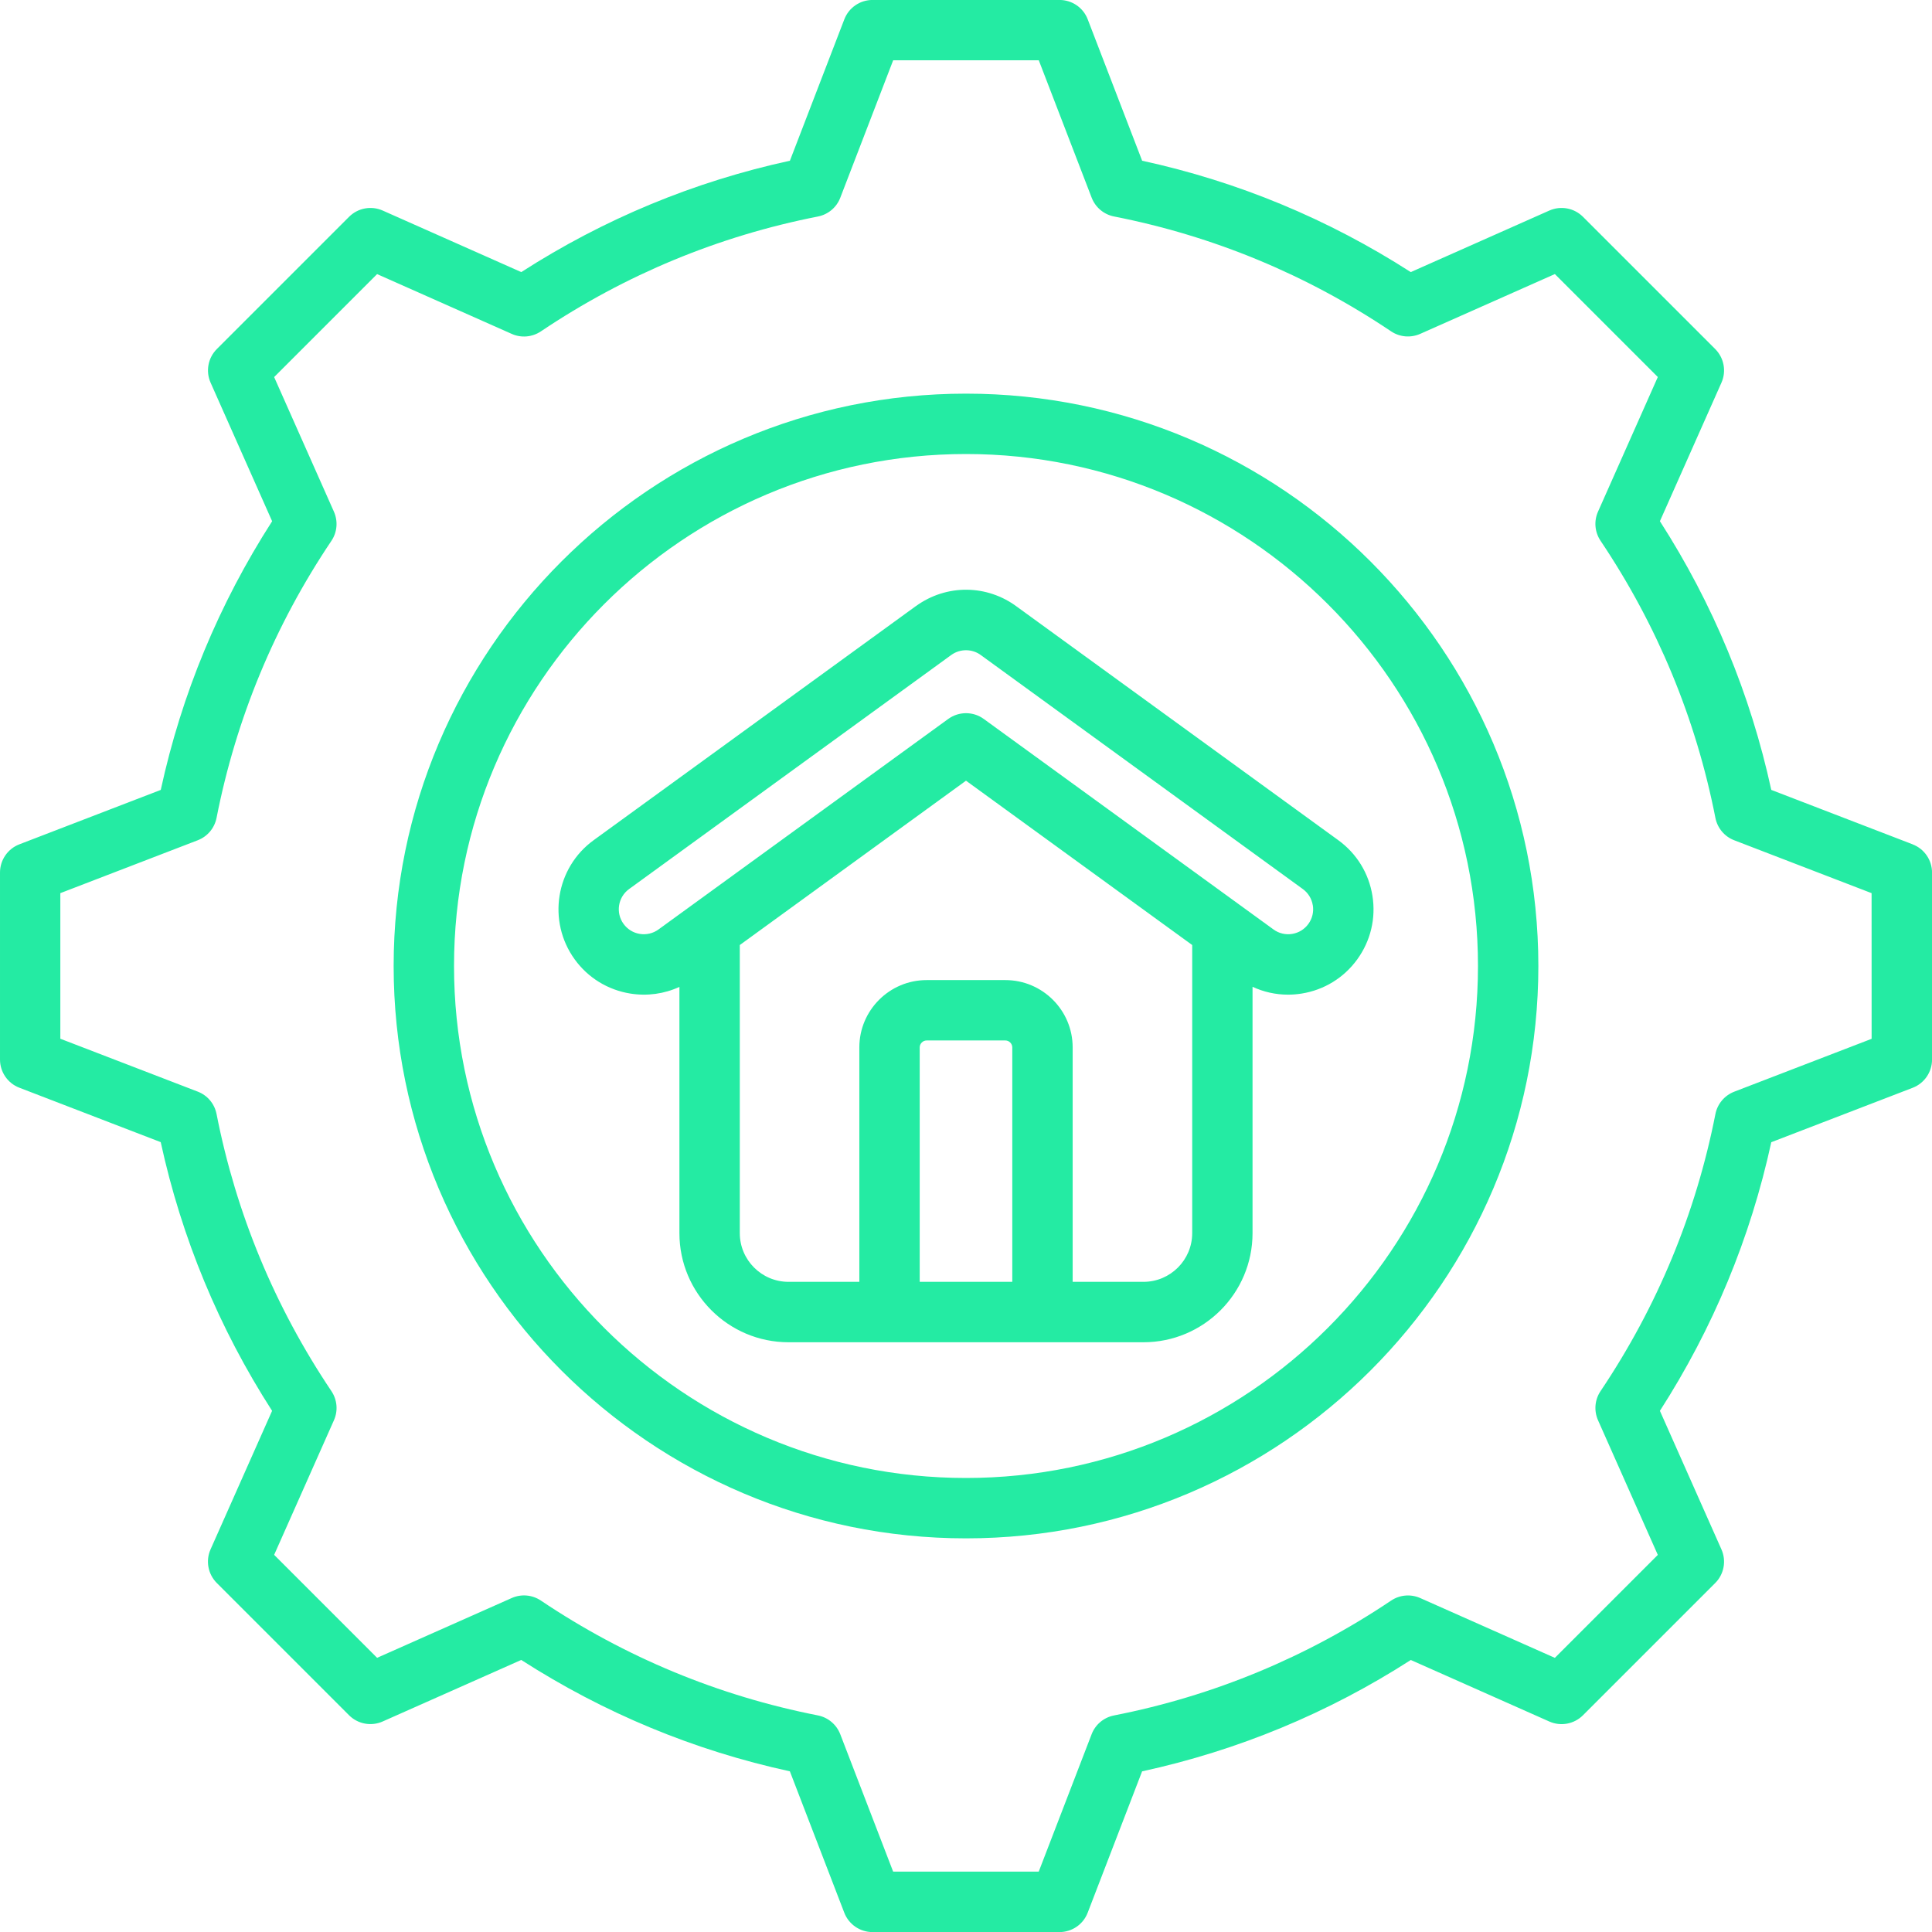 <svg fill="none" height="48" viewBox="0 0 48 48" width="48" xmlns="http://www.w3.org/2000/svg"><path d="m24 9.78c-7.841 0-14.22 6.379-14.22 14.22 0 7.841 6.379 14.22 14.22 14.22 7.841 0 14.22-6.379 14.22-14.22 0-7.841-6.379-14.22-14.22-14.22zm0 26.94c-7.014 0-12.72-5.706-12.72-12.72s5.706-12.72 12.72-12.72c7.014 0 12.72 5.706 12.72 12.72s-5.706 12.72-12.72 12.72zm23.519-15.743-3.512-1.352c-.518-2.38-1.447-4.622-2.767-6.676l1.529-3.442c.126-.283.064-.615-.155-.835l-3.286-3.286c-.219-.219-.551-.281-.835-.155l-3.443 1.529c-2.054-1.32-4.296-2.25-6.674-2.767l-1.352-3.513c-.111-.29-.39-.481-.7-.481h-4.647c-.31 0-.589.191-.7.481l-1.352 3.513c-2.378.517-4.62 1.446-6.674 2.767l-3.443-1.529c-.284-.126-.615-.064-.835.155l-3.286 3.286c-.219.219-.281.551-.155.835l1.529 3.443c-1.32 2.054-2.25 4.296-2.767 6.675l-3.513 1.352c-.289.111-.481.39-.481.7v4.647c0 .31.191.589.481.7l3.512 1.352c.518 2.38 1.447 4.622 2.767 6.676l-1.529 3.442c-.126.283-.064.615.155.835l3.286 3.286c.219.219.551.281.835.155l3.443-1.529c2.054 1.32 4.296 2.25 6.674 2.767l1.352 3.513c.111.289.39.481.7.481h4.647c.31 0 .589-.191.7-.481l1.352-3.512c2.38-.518 4.622-1.447 6.676-2.767l3.442 1.529c.284.126.615.064.835-.155l3.286-3.286c.219-.219.281-.551.155-.835l-1.529-3.443c1.32-2.054 2.25-4.296 2.767-6.674l3.513-1.352c.289-.111.481-.39.481-.7v-4.647c0-.31-.191-.589-.48-.7zm-1.019 4.832-3.414 1.314c-.24.093-.417.302-.467.555-.485 2.47-1.445 4.786-2.854 6.884-.144.214-.167.487-.063.723l1.486 3.346-2.558 2.558-3.345-1.486c-.236-.104-.508-.081-.723.063-2.097 1.408-4.414 2.369-6.886 2.854-.253.05-.463.226-.555.467l-1.314 3.413h-3.617l-1.314-3.414c-.093-.24-.302-.417-.555-.467-2.47-.485-4.786-1.445-6.884-2.854-.214-.144-.487-.167-.722-.063l-3.346 1.486-2.558-2.558 1.486-3.345c.105-.236.081-.508-.063-.723-1.408-2.097-2.369-4.414-2.854-6.886-.05-.253-.226-.463-.467-.555l-3.414-1.314v-3.617l3.414-1.314c.241-.093.417-.302.467-.555.485-2.47 1.445-4.787 2.854-6.884.144-.214.167-.487.063-.723l-1.486-3.346 2.558-2.558 3.346 1.486c.236.105.508.081.723-.063 2.098-1.409 4.415-2.369 6.884-2.854.253-.05.463-.226.555-.467l1.314-3.415h3.617l1.314 3.414c.093.241.302.417.555.467 2.47.485 4.786 1.445 6.884 2.854.214.144.487.167.723.063l3.346-1.486 2.558 2.558-1.486 3.345c-.105.236-.081.508.063.723 1.408 2.097 2.369 4.414 2.854 6.886.05.253.226.463.467.555l3.413 1.314zm-23.745-10.751-8.004 5.815c-.947.686-1.159 2.014-.473 2.962.332.459.824.76 1.383.85.42.067.841.008 1.219-.166v6.119c0 1.494 1.216 2.71 2.71 2.71h8.819c1.494 0 2.71-1.216 2.71-2.71v-6.121c.276.128.575.195.88.195.112 0 .226-.009.339-.027.559-.089 1.05-.391 1.383-.85.332-.459.466-1.019.377-1.579-.089-.559-.391-1.05-.849-1.382l-7.975-5.794c-.748-.563-1.76-.572-2.519-.021zm2.395 16.789h-2.3v-5.825c0-.093.079-.172.172-.172h1.956c.093 0 .172.079.172.172v5.825zm3.26 0h-1.76v-5.825c0-.922-.75-1.672-1.672-1.672h-1.956c-.922 0-1.672.75-1.672 1.672v5.825h-1.76c-.667 0-1.21-.543-1.21-1.21v-7.158l5.62-4.083 5.62 4.083v7.158c0 .667-.543 1.21-1.21 1.21zm4.207-9.355c.026.164-.013.328-.11.462-.097.134-.241.223-.405.249-.163.026-.328-.013-.461-.11l-7.2-5.231c-.131-.096-.286-.143-.441-.143s-.309.048-.441.143l-7.2 5.231c-.134.097-.298.136-.462.11s-.307-.115-.405-.249c-.201-.277-.139-.666.139-.867l8.004-5.815c.22-.159.523-.156.739.007.004.003.008.006.012.009l7.981 5.799c.134.097.223.241.249.405z" fill="#24eba3"/></svg>